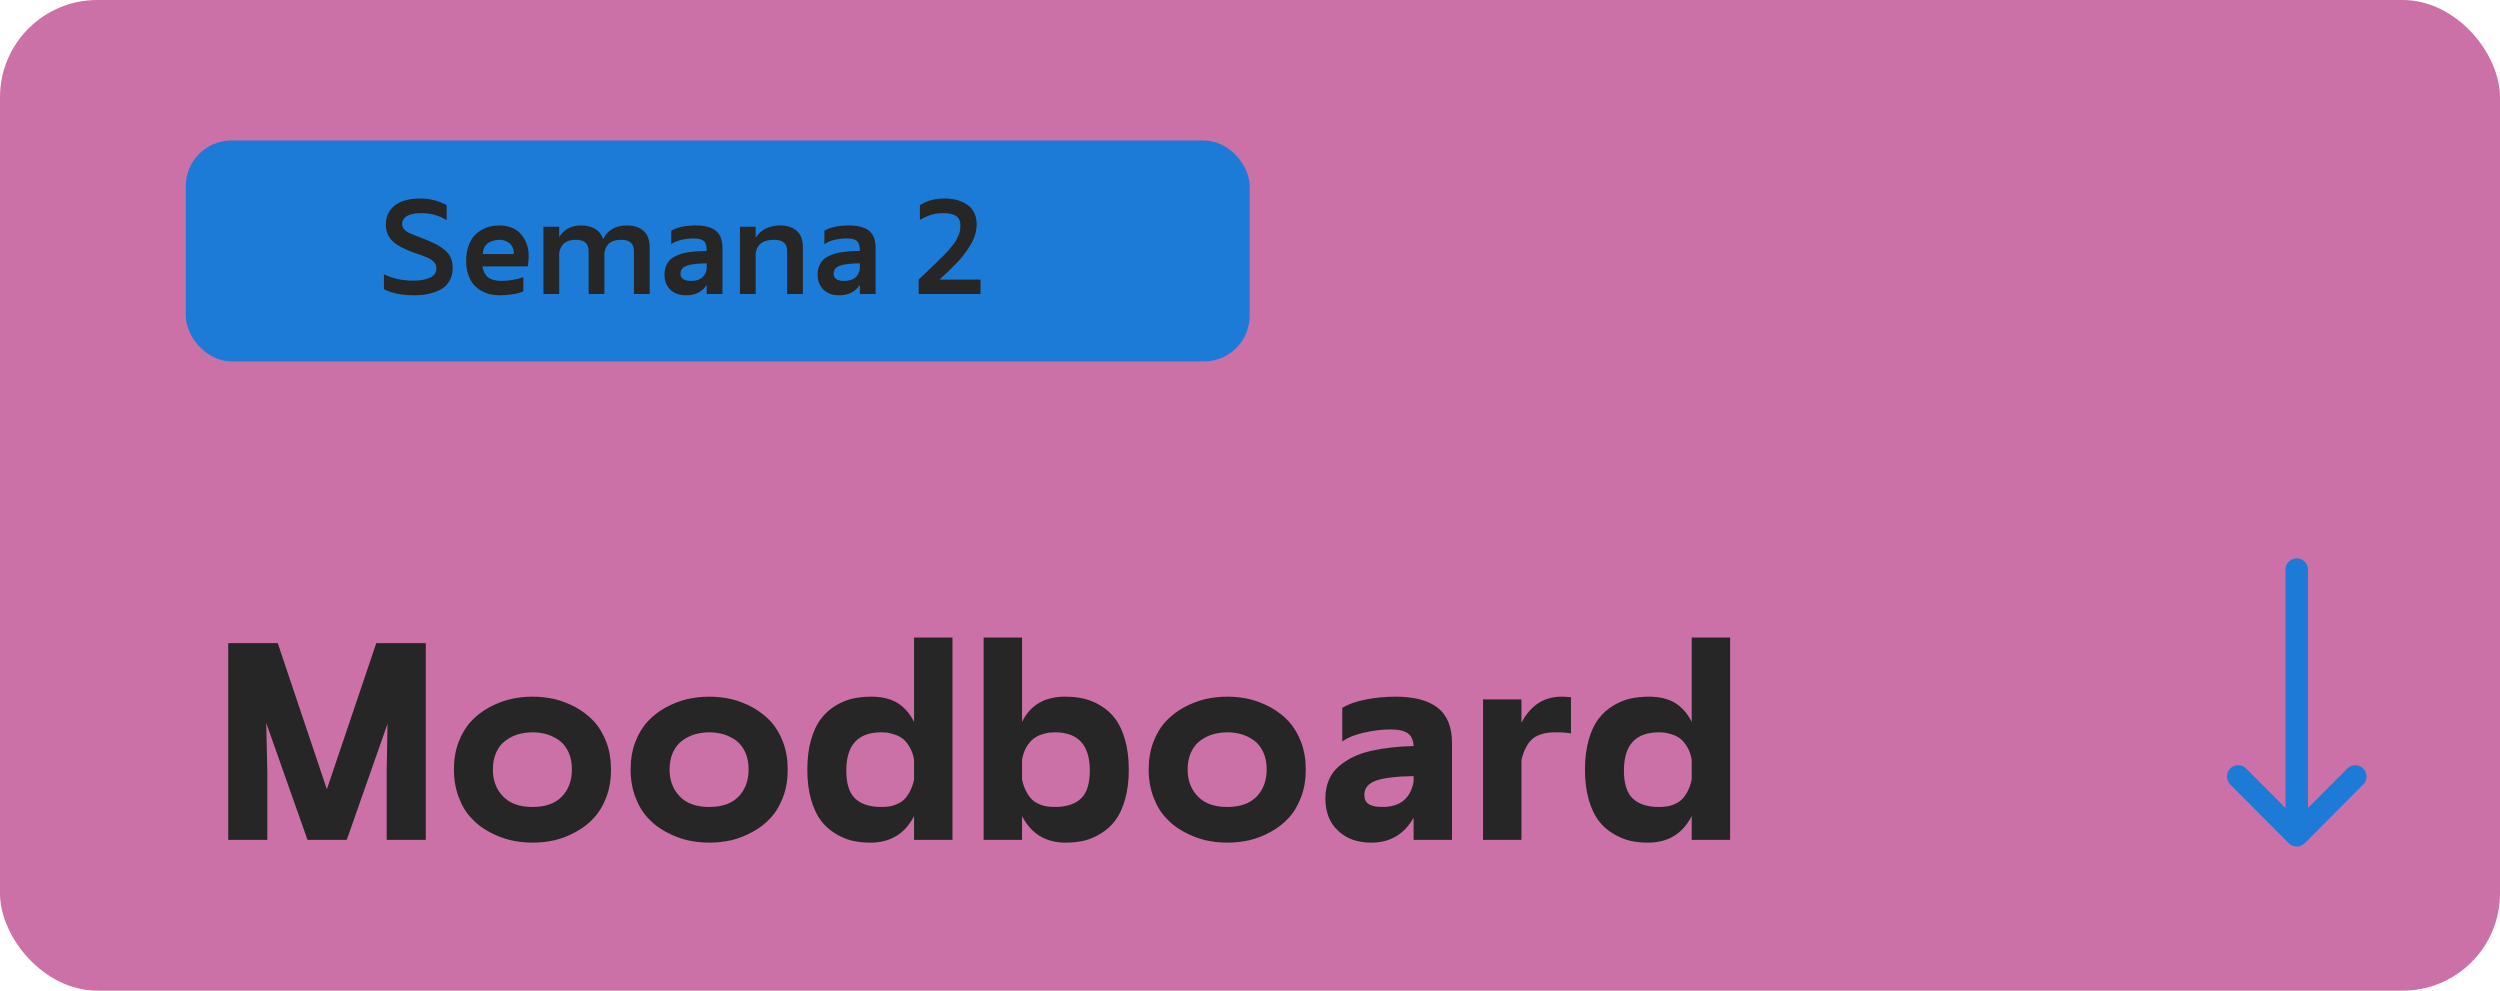 <svg xmlns="http://www.w3.org/2000/svg" width="381" height="151" viewBox="0 0 381 151" fill="none"><rect width="381" height="150.973" rx="14.823" fill="#CB71A7"></rect><path d="M46.866 128L40.573 110.186L40.74 117.546V128H34.781V98.017H42.329L49.814 120.285L57.342 98.017H64.89V128H58.931V117.546L59.056 110.311L52.846 128H46.866ZM81.157 128.418C80.007 128.418 78.899 128.293 77.79 128.042C76.682 127.77 75.616 127.352 74.57 126.787C73.504 126.223 72.584 125.512 71.811 124.655C71.016 123.818 70.389 122.773 69.908 121.497C69.427 120.222 69.176 118.821 69.176 117.295C69.176 115.768 69.406 114.367 69.887 113.092C70.368 111.837 70.995 110.792 71.79 109.935C72.563 109.098 73.483 108.387 74.549 107.802C75.595 107.238 76.682 106.819 77.79 106.548C78.899 106.297 80.007 106.171 81.157 106.171C82.307 106.171 83.436 106.297 84.544 106.548C85.652 106.819 86.719 107.238 87.764 107.802C88.809 108.387 89.729 109.098 90.524 109.935C91.297 110.792 91.925 111.837 92.406 113.092C92.887 114.367 93.117 115.768 93.117 117.295C93.117 118.821 92.887 120.222 92.406 121.476C91.925 122.752 91.297 123.797 90.524 124.634C89.75 125.491 88.83 126.202 87.785 126.766C86.739 127.352 85.673 127.77 84.565 128.042C83.457 128.293 82.307 128.418 81.157 128.418ZM75.114 117.295C75.114 118.946 75.637 120.306 76.661 121.372C77.686 122.438 79.17 122.982 81.157 122.982C83.101 122.982 84.607 122.459 85.631 121.393C86.656 120.326 87.158 118.946 87.158 117.253C87.158 116.27 86.99 115.392 86.635 114.618C86.279 113.866 85.819 113.28 85.234 112.841C84.628 112.423 84 112.109 83.331 111.9C82.641 111.712 81.93 111.607 81.198 111.607C80.425 111.607 79.672 111.712 78.982 111.9C78.292 112.109 77.644 112.423 77.059 112.862C76.452 113.301 75.992 113.887 75.637 114.639C75.281 115.413 75.114 116.291 75.114 117.295ZM108.087 128.418C106.937 128.418 105.829 128.293 104.721 128.042C103.613 127.77 102.546 127.352 101.501 126.787C100.435 126.223 99.515 125.512 98.741 124.655C97.947 123.818 97.319 122.773 96.838 121.497C96.357 120.222 96.106 118.821 96.106 117.295C96.106 115.768 96.337 114.367 96.817 113.092C97.298 111.837 97.926 110.792 98.72 109.935C99.494 109.098 100.414 108.387 101.48 107.802C102.526 107.238 103.613 106.819 104.721 106.548C105.829 106.297 106.937 106.171 108.087 106.171C109.237 106.171 110.366 106.297 111.475 106.548C112.583 106.819 113.649 107.238 114.695 107.802C115.74 108.387 116.66 109.098 117.454 109.935C118.228 110.792 118.855 111.837 119.336 113.092C119.817 114.367 120.047 115.768 120.047 117.295C120.047 118.821 119.817 120.222 119.336 121.476C118.855 122.752 118.228 123.797 117.454 124.634C116.681 125.491 115.761 126.202 114.715 126.766C113.67 127.352 112.604 127.77 111.495 128.042C110.387 128.293 109.237 128.418 108.087 128.418ZM102.045 117.295C102.045 118.946 102.567 120.306 103.592 121.372C104.616 122.438 106.101 122.982 108.087 122.982C110.032 122.982 111.537 122.459 112.562 121.393C113.586 120.326 114.088 118.946 114.088 117.253C114.088 116.27 113.921 115.392 113.565 114.618C113.21 113.866 112.75 113.28 112.165 112.841C111.558 112.423 110.931 112.109 110.262 111.9C109.572 111.712 108.861 111.607 108.129 111.607C107.356 111.607 106.603 111.712 105.913 111.9C105.223 112.109 104.575 112.423 103.989 112.862C103.383 113.301 102.923 113.887 102.567 114.639C102.212 115.413 102.045 116.291 102.045 117.295ZM145.159 97.159V128H139.304V124.362C137.924 127.059 135.708 128.418 132.655 128.418C131.673 128.418 130.732 128.314 129.874 128.125C128.996 127.916 128.139 127.54 127.282 127.017C126.424 126.495 125.693 125.846 125.086 125.031C124.48 124.215 123.978 123.149 123.602 121.832C123.225 120.515 123.037 118.988 123.037 117.295C123.037 115.601 123.225 114.075 123.602 112.757C123.978 111.44 124.48 110.374 125.107 109.558C125.713 108.743 126.466 108.074 127.323 107.551C128.181 107.028 129.059 106.673 129.937 106.464C130.815 106.276 131.756 106.171 132.76 106.171C134.412 106.171 135.771 106.506 136.816 107.154C137.841 107.802 138.677 108.764 139.304 110.018V97.159H145.159ZM128.975 117.42C128.975 119.406 129.414 120.828 130.313 121.686C131.213 122.543 132.53 122.982 134.286 122.982C134.725 122.982 135.143 122.961 135.499 122.898C135.854 122.856 136.231 122.752 136.649 122.564C137.067 122.396 137.443 122.166 137.757 121.874C138.071 121.581 138.384 121.163 138.656 120.64C138.928 120.117 139.158 119.511 139.304 118.8V115.789C139.179 115.037 138.949 114.388 138.614 113.824C138.28 113.28 137.945 112.862 137.59 112.59C137.234 112.318 136.816 112.088 136.335 111.942C135.854 111.796 135.478 111.691 135.206 111.649C134.913 111.628 134.6 111.607 134.286 111.607C130.753 111.607 128.975 113.552 128.975 117.42ZM149.905 128V97.159H155.759V110.018C157.014 107.447 159.209 106.171 162.325 106.171C163.328 106.171 164.269 106.276 165.148 106.464C166.026 106.673 166.904 107.028 167.761 107.551C168.618 108.074 169.371 108.743 169.978 109.558C170.584 110.374 171.086 111.44 171.462 112.757C171.838 114.075 172.027 115.601 172.027 117.295C172.027 118.988 171.838 120.515 171.462 121.832C171.086 123.149 170.584 124.215 169.978 125.031C169.371 125.846 168.639 126.495 167.782 127.017C166.925 127.54 166.068 127.916 165.21 128.125C164.332 128.314 163.391 128.418 162.409 128.418C159.356 128.418 157.139 127.059 155.759 124.362V128H149.905ZM166.088 117.42C166.088 113.552 164.311 111.607 160.778 111.607C160.464 111.607 160.15 111.628 159.879 111.649C159.586 111.691 159.209 111.796 158.729 111.942C158.248 112.088 157.85 112.318 157.495 112.59C157.139 112.862 156.784 113.28 156.449 113.824C156.115 114.388 155.885 115.037 155.759 115.789V118.8C155.906 119.511 156.136 120.117 156.408 120.64C156.679 121.163 156.993 121.581 157.307 121.874C157.62 122.166 157.997 122.396 158.415 122.564C158.833 122.752 159.23 122.856 159.586 122.898C159.941 122.961 160.339 122.982 160.778 122.982C162.534 122.982 163.851 122.543 164.75 121.686C165.649 120.828 166.088 119.406 166.088 117.42ZM187.039 128.418C185.889 128.418 184.781 128.293 183.673 128.042C182.565 127.77 181.498 127.352 180.453 126.787C179.386 126.223 178.466 125.512 177.693 124.655C176.898 123.818 176.271 122.773 175.79 121.497C175.309 120.222 175.058 118.821 175.058 117.295C175.058 115.768 175.288 114.367 175.769 113.092C176.25 111.837 176.877 110.792 177.672 109.935C178.446 109.098 179.366 108.387 180.432 107.802C181.477 107.238 182.565 106.819 183.673 106.548C184.781 106.297 185.889 106.171 187.039 106.171C188.189 106.171 189.318 106.297 190.426 106.548C191.535 106.819 192.601 107.238 193.646 107.802C194.692 108.387 195.612 109.098 196.406 109.935C197.18 110.792 197.807 111.837 198.288 113.092C198.769 114.367 198.999 115.768 198.999 117.295C198.999 118.821 198.769 120.222 198.288 121.476C197.807 122.752 197.18 123.797 196.406 124.634C195.633 125.491 194.713 126.202 193.667 126.766C192.622 127.352 191.555 127.77 190.447 128.042C189.339 128.293 188.189 128.418 187.039 128.418ZM180.996 117.295C180.996 118.946 181.519 120.306 182.544 121.372C183.568 122.438 185.053 122.982 187.039 122.982C188.984 122.982 190.489 122.459 191.514 121.393C192.538 120.326 193.04 118.946 193.04 117.253C193.04 116.27 192.873 115.392 192.517 114.618C192.162 113.866 191.702 113.28 191.116 112.841C190.51 112.423 189.883 112.109 189.214 111.9C188.524 111.712 187.813 111.607 187.081 111.607C186.307 111.607 185.555 111.712 184.865 111.9C184.175 112.109 183.526 112.423 182.941 112.862C182.335 113.301 181.875 113.887 181.519 114.639C181.164 115.413 180.996 116.291 180.996 117.295ZM204.561 113.008V107.865H204.603C205.46 107.321 206.631 106.903 208.115 106.61C209.6 106.318 211.105 106.171 212.652 106.171C215.517 106.171 217.692 106.736 219.134 107.886C220.577 109.036 221.288 110.813 221.288 113.259V128H215.433V124.613C214.012 127.143 211.858 128.418 208.973 128.418C206.861 128.418 205.188 127.812 203.913 126.599C202.637 125.407 201.989 123.776 201.989 121.706C201.989 120.661 202.156 119.72 202.512 118.884C202.867 118.047 203.369 117.357 204.038 116.793C204.686 116.228 205.439 115.747 206.254 115.35C207.07 114.953 207.99 114.639 209.056 114.409C210.123 114.179 211.147 114.012 212.151 113.907C213.154 113.803 214.242 113.719 215.433 113.698C215.392 112.799 215.099 112.151 214.555 111.754C213.991 111.357 213.112 111.168 211.879 111.168C210.645 111.168 209.307 111.336 207.885 111.649C206.463 111.963 205.355 112.423 204.561 113.008ZM210.666 122.982C213.363 122.982 214.952 121.706 215.433 119.135V118.277C212.799 118.319 210.896 118.549 209.704 118.967C208.513 119.386 207.927 120.117 207.927 121.142C207.927 121.79 208.157 122.271 208.596 122.543C209.035 122.836 209.725 122.982 210.666 122.982ZM239.416 106.255V111.775C238.851 111.67 238.119 111.607 237.262 111.607C236.739 111.607 236.279 111.628 235.903 111.67C235.506 111.712 235.088 111.817 234.649 111.984C234.189 112.151 233.791 112.381 233.478 112.674C233.143 112.967 232.83 113.385 232.558 113.907C232.265 114.451 232.035 115.099 231.868 115.831V128H226.013V106.589H231.868V110.144C233.269 107.488 235.297 106.171 237.994 106.171C238.182 106.171 238.663 106.192 239.416 106.255ZM263.67 97.159V128H257.816V124.362C256.436 127.059 254.219 128.418 251.167 128.418C250.184 128.418 249.243 128.314 248.386 128.125C247.508 127.916 246.65 127.54 245.793 127.017C244.936 126.495 244.204 125.846 243.598 125.031C242.991 124.215 242.489 123.149 242.113 121.832C241.737 120.515 241.549 118.988 241.549 117.295C241.549 115.601 241.737 114.075 242.113 112.757C242.489 111.44 242.991 110.374 243.618 109.558C244.225 108.743 244.978 108.074 245.835 107.551C246.692 107.028 247.57 106.673 248.448 106.464C249.327 106.276 250.268 106.171 251.271 106.171C252.923 106.171 254.282 106.506 255.327 107.154C256.352 107.802 257.188 108.764 257.816 110.018V97.159H263.67ZM247.487 117.42C247.487 119.406 247.926 120.828 248.825 121.686C249.724 122.543 251.041 122.982 252.797 122.982C253.237 122.982 253.655 122.961 254.01 122.898C254.366 122.856 254.742 122.752 255.16 122.564C255.578 122.396 255.955 122.166 256.268 121.874C256.582 121.581 256.896 121.163 257.167 120.64C257.439 120.117 257.669 119.511 257.816 118.8V115.789C257.69 115.037 257.46 114.388 257.126 113.824C256.791 113.28 256.457 112.862 256.101 112.59C255.746 112.318 255.327 112.088 254.847 111.942C254.366 111.796 253.989 111.691 253.717 111.649C253.425 111.628 253.111 111.607 252.797 111.607C249.264 111.607 247.487 113.552 247.487 117.42Z" fill="#262626"></path><rect x="28.313" y="21.411" width="162.135" height="33.671" rx="6.954" fill="#1C7BD7"></rect><path d="M66.509 40.91C66.509 40.709 66.479 40.529 66.419 40.359C66.359 40.199 66.259 40.049 66.118 39.909C65.968 39.779 65.828 39.659 65.688 39.559C65.538 39.459 65.338 39.348 65.078 39.238C64.808 39.128 64.577 39.028 64.387 38.958C64.197 38.888 63.927 38.798 63.577 38.678C62.916 38.448 62.356 38.238 61.895 38.027C61.435 37.827 60.995 37.597 60.584 37.337C60.174 37.077 59.844 36.797 59.594 36.506C59.343 36.216 59.153 35.886 59.013 35.495C58.873 35.115 58.803 34.695 58.803 34.224C58.803 33.334 59.043 32.583 59.514 31.973C59.984 31.362 60.594 30.922 61.365 30.652C62.136 30.382 63.016 30.252 64.027 30.252C65.518 30.252 66.859 30.592 68.07 31.272V33.554C66.939 32.843 65.648 32.483 64.217 32.483C63.947 32.483 63.687 32.493 63.447 32.513C63.196 32.543 62.936 32.593 62.666 32.663C62.396 32.733 62.156 32.834 61.965 32.944C61.775 33.064 61.615 33.224 61.485 33.434C61.355 33.644 61.285 33.874 61.285 34.145C61.285 34.465 61.395 34.745 61.625 34.975C61.845 35.205 62.086 35.385 62.336 35.495C62.586 35.616 63.056 35.806 63.747 36.066C63.957 36.146 64.127 36.206 64.237 36.256C65.098 36.586 65.798 36.897 66.339 37.167C66.869 37.437 67.359 37.757 67.79 38.108C68.22 38.468 68.52 38.868 68.71 39.298C68.901 39.739 68.991 40.249 68.991 40.83C68.991 41.51 68.861 42.111 68.6 42.621C68.33 43.131 68 43.542 67.61 43.832C67.209 44.122 66.739 44.362 66.189 44.542C65.638 44.733 65.118 44.853 64.627 44.913C64.137 44.973 63.617 45.003 63.086 45.003C61.255 45.003 59.724 44.693 58.513 44.082V41.81C59.864 42.451 61.325 42.771 62.916 42.771C64.017 42.771 64.888 42.621 65.538 42.311C66.189 42.001 66.509 41.54 66.509 40.91ZM79.759 42.221V44.412H79.739C79.369 44.592 78.828 44.733 78.128 44.843C77.427 44.953 76.797 45.003 76.226 45.003C75.706 45.003 75.205 44.953 74.735 44.853C74.255 44.742 73.784 44.562 73.334 44.302C72.874 44.052 72.483 43.722 72.153 43.331C71.823 42.941 71.553 42.441 71.353 41.83C71.142 41.22 71.042 40.519 71.042 39.739C71.042 38.968 71.142 38.268 71.343 37.647C71.543 37.027 71.803 36.516 72.133 36.106C72.463 35.706 72.844 35.365 73.294 35.095C73.734 34.825 74.185 34.635 74.655 34.525C75.125 34.415 75.606 34.355 76.106 34.355C76.777 34.355 77.387 34.465 77.938 34.675C78.488 34.895 78.938 35.195 79.299 35.576C79.649 35.956 79.939 36.406 80.169 36.927C80.399 37.457 80.529 38.027 80.559 38.638C80.59 39.258 80.54 39.909 80.429 40.599H73.524C73.634 41.33 73.914 41.88 74.365 42.251C74.815 42.621 75.516 42.811 76.456 42.811C76.977 42.811 77.547 42.761 78.158 42.651C78.768 42.551 79.299 42.411 79.759 42.221ZM76.186 36.546C75.876 36.546 75.586 36.576 75.316 36.636C75.045 36.706 74.775 36.806 74.505 36.957C74.235 37.107 74.025 37.337 73.854 37.627C73.684 37.927 73.594 38.288 73.564 38.718H78.298C78.318 38.328 78.258 37.977 78.118 37.677C77.968 37.387 77.787 37.157 77.557 36.997C77.327 36.846 77.087 36.726 76.857 36.656C76.626 36.586 76.396 36.546 76.186 36.546ZM89.706 44.803V38.288C89.706 37.127 89.076 36.546 87.805 36.546C87.475 36.546 87.184 36.576 86.934 36.626C86.684 36.676 86.434 36.776 86.194 36.917C85.944 37.057 85.743 37.267 85.583 37.537C85.413 37.817 85.293 38.157 85.223 38.568V44.803H82.821V34.555H85.223V36.136C85.944 34.945 87.064 34.355 88.586 34.355C89.376 34.355 90.067 34.525 90.667 34.865C91.268 35.215 91.688 35.746 91.918 36.456C92.609 35.055 93.82 34.355 95.551 34.355C96.602 34.355 97.442 34.625 98.073 35.175C98.703 35.726 99.013 36.576 99.013 37.747V44.803H96.612V38.288C96.612 37.127 95.971 36.546 94.69 36.546C94.36 36.546 94.07 36.576 93.82 36.626C93.569 36.676 93.319 36.776 93.079 36.917C92.829 37.057 92.629 37.267 92.469 37.537C92.298 37.817 92.178 38.157 92.108 38.568V44.803H89.706ZM102.296 37.217V35.165H102.316C102.726 34.895 103.267 34.695 103.937 34.555C104.598 34.425 105.288 34.355 106.019 34.355C107.38 34.355 108.401 34.625 109.081 35.155C109.762 35.696 110.102 36.556 110.102 37.747V44.803H107.7V43.431C107.01 44.482 105.959 45.003 104.568 45.003C103.537 45.003 102.736 44.712 102.146 44.132C101.555 43.562 101.265 42.781 101.265 41.81C101.265 41.37 101.335 40.97 101.475 40.619C101.605 40.269 101.786 39.969 102.006 39.719C102.216 39.478 102.496 39.268 102.846 39.088C103.187 38.908 103.527 38.768 103.877 38.658C104.227 38.558 104.628 38.478 105.098 38.408C105.558 38.348 105.989 38.308 106.379 38.288C106.769 38.268 107.21 38.258 107.7 38.248V38.078C107.7 37.417 107.54 36.957 107.23 36.706C106.92 36.456 106.409 36.336 105.719 36.336C105.088 36.336 104.458 36.406 103.827 36.556C103.197 36.706 102.686 36.927 102.296 37.217ZM105.328 42.811C106.699 42.811 107.49 42.201 107.7 40.97V40.129C106.309 40.149 105.298 40.269 104.668 40.489C104.027 40.719 103.707 41.12 103.707 41.71C103.707 42.441 104.247 42.811 105.328 42.811ZM119.959 44.803V38.288C119.959 37.717 119.809 37.297 119.519 37.017C119.219 36.736 118.769 36.576 118.178 36.546C116.407 36.476 115.406 37.147 115.166 38.568V44.803H112.764V34.555H115.166V36.236C115.566 35.606 116.086 35.135 116.737 34.825C117.377 34.515 118.098 34.355 118.889 34.355C119.949 34.355 120.79 34.625 121.421 35.175C122.051 35.726 122.361 36.576 122.361 37.747V44.803H119.959ZM125.634 37.217V35.165H125.654C126.064 34.895 126.604 34.695 127.275 34.555C127.935 34.425 128.626 34.355 129.357 34.355C130.718 34.355 131.738 34.625 132.419 35.155C133.099 35.696 133.44 36.556 133.44 37.747V44.803H131.038V43.431C130.347 44.482 129.297 45.003 127.905 45.003C126.875 45.003 126.074 44.712 125.484 44.132C124.893 43.562 124.603 42.781 124.603 41.81C124.603 41.37 124.673 40.97 124.813 40.619C124.943 40.269 125.123 39.969 125.344 39.719C125.554 39.478 125.834 39.268 126.184 39.088C126.524 38.908 126.865 38.768 127.215 38.658C127.565 38.558 127.966 38.478 128.436 38.408C128.896 38.348 129.327 38.308 129.717 38.288C130.107 38.268 130.547 38.258 131.038 38.248V38.078C131.038 37.417 130.878 36.957 130.567 36.706C130.257 36.456 129.747 36.336 129.056 36.336C128.426 36.336 127.795 36.406 127.165 36.556C126.534 36.706 126.024 36.927 125.634 37.217ZM128.666 42.811C130.037 42.811 130.828 42.201 131.038 40.97V40.129C129.647 40.149 128.636 40.269 128.006 40.489C127.365 40.719 127.045 41.12 127.045 41.71C127.045 42.441 127.585 42.811 128.666 42.811ZM149.432 42.611V44.803H140.005V42.611C140.345 42.281 140.795 41.85 141.366 41.31C141.926 40.77 142.336 40.379 142.587 40.139C142.837 39.899 143.177 39.569 143.587 39.158C143.998 38.748 144.298 38.448 144.478 38.238C144.648 38.027 144.868 37.767 145.139 37.437C145.409 37.117 145.589 36.856 145.699 36.646C145.809 36.446 145.919 36.206 146.049 35.936C146.179 35.666 146.259 35.405 146.299 35.155C146.339 34.905 146.359 34.645 146.359 34.375C146.359 34.184 146.349 34.004 146.319 33.854C146.289 33.704 146.229 33.544 146.129 33.354C146.019 33.174 145.879 33.024 145.699 32.904C145.519 32.794 145.259 32.693 144.928 32.603C144.588 32.523 144.188 32.483 143.717 32.483C143.107 32.483 142.537 32.563 141.986 32.713C141.436 32.873 140.835 33.144 140.195 33.514V31.272C141.206 30.592 142.477 30.252 144.008 30.252C144.458 30.252 144.888 30.292 145.319 30.362C145.749 30.432 146.179 30.562 146.61 30.752C147.04 30.942 147.42 31.172 147.751 31.462C148.071 31.753 148.331 32.123 148.541 32.583C148.741 33.054 148.841 33.574 148.841 34.164C148.841 34.675 148.771 35.185 148.621 35.696C148.471 36.216 148.251 36.726 147.961 37.227C147.66 37.737 147.35 38.208 147.03 38.638C146.71 39.078 146.309 39.549 145.829 40.049C145.339 40.559 144.908 40.99 144.538 41.34C144.168 41.69 143.707 42.12 143.167 42.611H149.432Z" fill="#262626"></path><path d="M351.236 128.51C351.237 128.509 351.237 128.509 351.238 128.508L360.159 119.544C360.827 118.872 360.825 117.786 360.153 117.118C359.481 116.449 358.395 116.452 357.727 117.123L351.737 123.142L351.737 86.809C351.737 85.862 350.969 85.094 350.022 85.094C349.074 85.094 348.306 85.862 348.306 86.809L348.306 123.142L342.317 117.123C341.648 116.452 340.562 116.449 339.89 117.118C339.219 117.786 339.216 118.873 339.884 119.544L348.806 128.508C348.806 128.509 348.807 128.509 348.807 128.51C349.478 129.182 350.568 129.18 351.236 128.51Z" fill="#1C7BD7"></path></svg>
